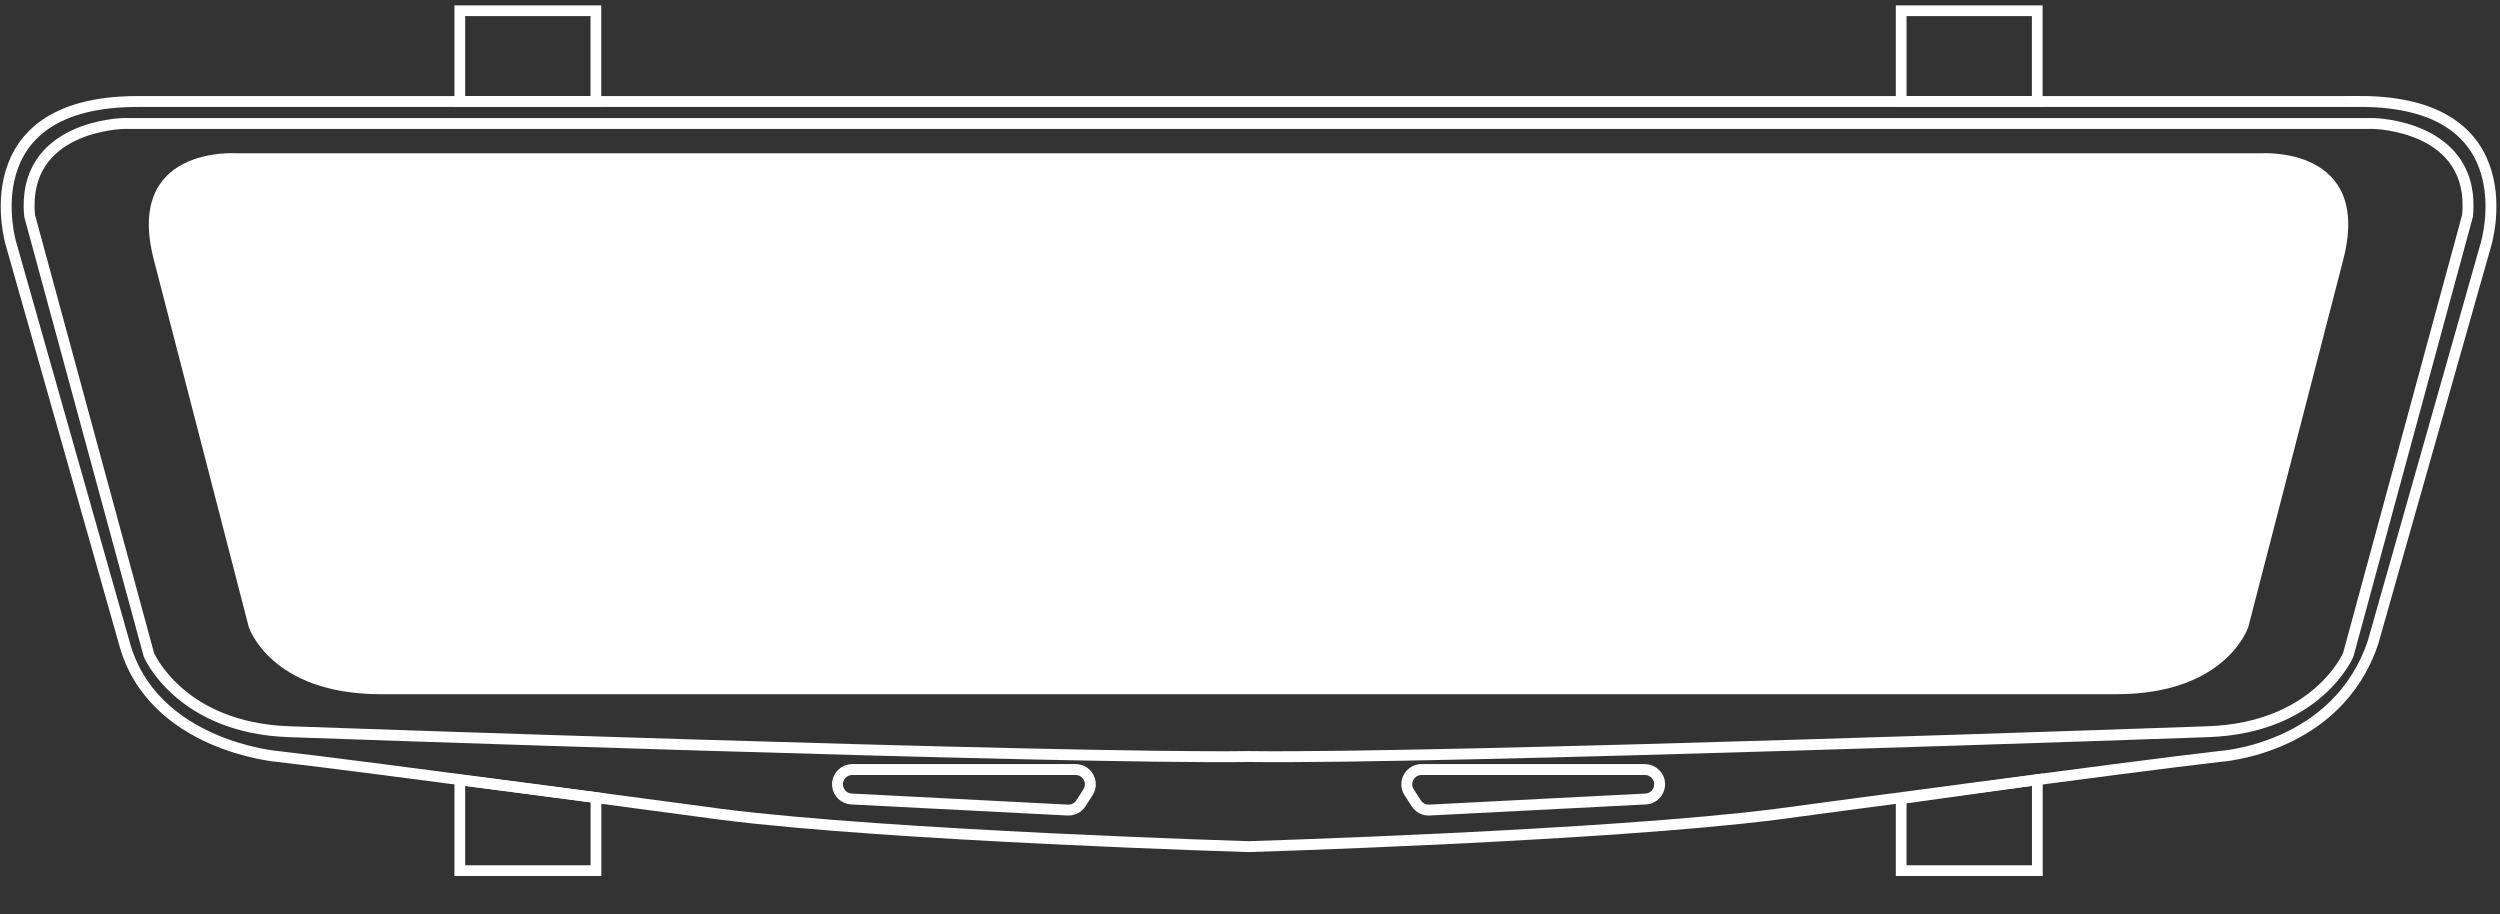 <?xml version="1.0" encoding="UTF-8"?>
<svg id="_レイヤー_2" data-name="レイヤー 2" xmlns="http://www.w3.org/2000/svg" viewBox="0 0 298 109">
  <rect x="0" y="0" width="298" height="109" fill="#333333" stroke="none"/>
  <defs>
    <style>
      .cls-1, .cls-2, .cls-3 {
        fill: none;
      }

      .cls-4 {
        fill: #fff;
      }

      .cls-2 {
        stroke-width: 1.28px;
      }

      .cls-2, .cls-3 {
        stroke: #fff;
        stroke-miterlimit: 10;
      }

      .cls-3 {
        stroke-width: 1.3px;
      }
    </style>
  </defs>
  <g id="design">
    <g>
      <g>
        <g>
          <path class="cls-3" d="m281.28,12.1H16.39C-3.81,12.1,1.32,29.09,1.32,29.09l13.47,47.46c3.27,12.37,18.28,13.62,18.28,13.62,9.94,1.12,52.91,6.9,52.91,6.9,20.2,2.57,62.85,3.85,62.85,3.85,0,0,42.65-1.28,62.85-3.85,0,0,42.97-5.78,52.91-6.9,0,0,14.01-.82,18.28-13.62l13.47-47.46s5.13-17-15.07-17Z"/>
          <path class="cls-4" d="m269.49,18.27H28.17s-13.43-.96-9.81,12.78l11.29,43.68s2.56,8.02,15.75,8.02h206.85c13.19,0,15.75-8.02,15.75-8.02l11.29-43.68c3.62-13.73-9.81-12.78-9.81-12.78Z"/>
          <g>
            <path class="cls-3" d="m101.59,91.73h26.62c1.39,0,2.23,1.54,1.48,2.71l-.85,1.32c-.34.53-.94.83-1.57.8l-25.77-1.32c-1.52-.08-2.23-1.92-1.15-3h0c.33-.33.78-.51,1.24-.51Z"/>
            <path class="cls-3" d="m196.07,91.73h-26.62c-1.39,0-2.23,1.54-1.48,2.71l.85,1.32c.34.53.94.83,1.57.8l25.77-1.32c1.52-.08,2.23-1.92,1.15-3h0c-.33-.33-.78-.51-1.24-.51Z"/>
          </g>
          <path class="cls-3" d="m282.94,14.72H14.73s-12.22.2-11.2,11l14.22,52.34s3.71,8.72,16.73,9.16c0,0,92.25,3.27,114.35,2.96h0c22.1.31,114.35-2.96,114.35-2.96,13.03-.45,16.73-9.16,16.73-9.16l14.22-52.34c1.02-10.79-11.2-11-11.2-11Z"/>
        </g>
        <rect class="cls-2" x="226.62" y="1.28" width="16.22" height="10.82"/>
        <rect class="cls-2" x="54.81" y="1.28" width="16.22" height="10.82"/>
        <polygon class="cls-2" points="242.85 92.94 226.62 95.2 226.62 103.78 242.85 103.78 242.85 92.94"/>
        <polygon class="cls-2" points="71.04 95.08 54.81 92.96 54.81 103.78 71.04 103.78 71.04 95.08"/>
      </g>
      <rect class="cls-1" y="0" width="298" height="109"/>
    </g>
  </g>
</svg>